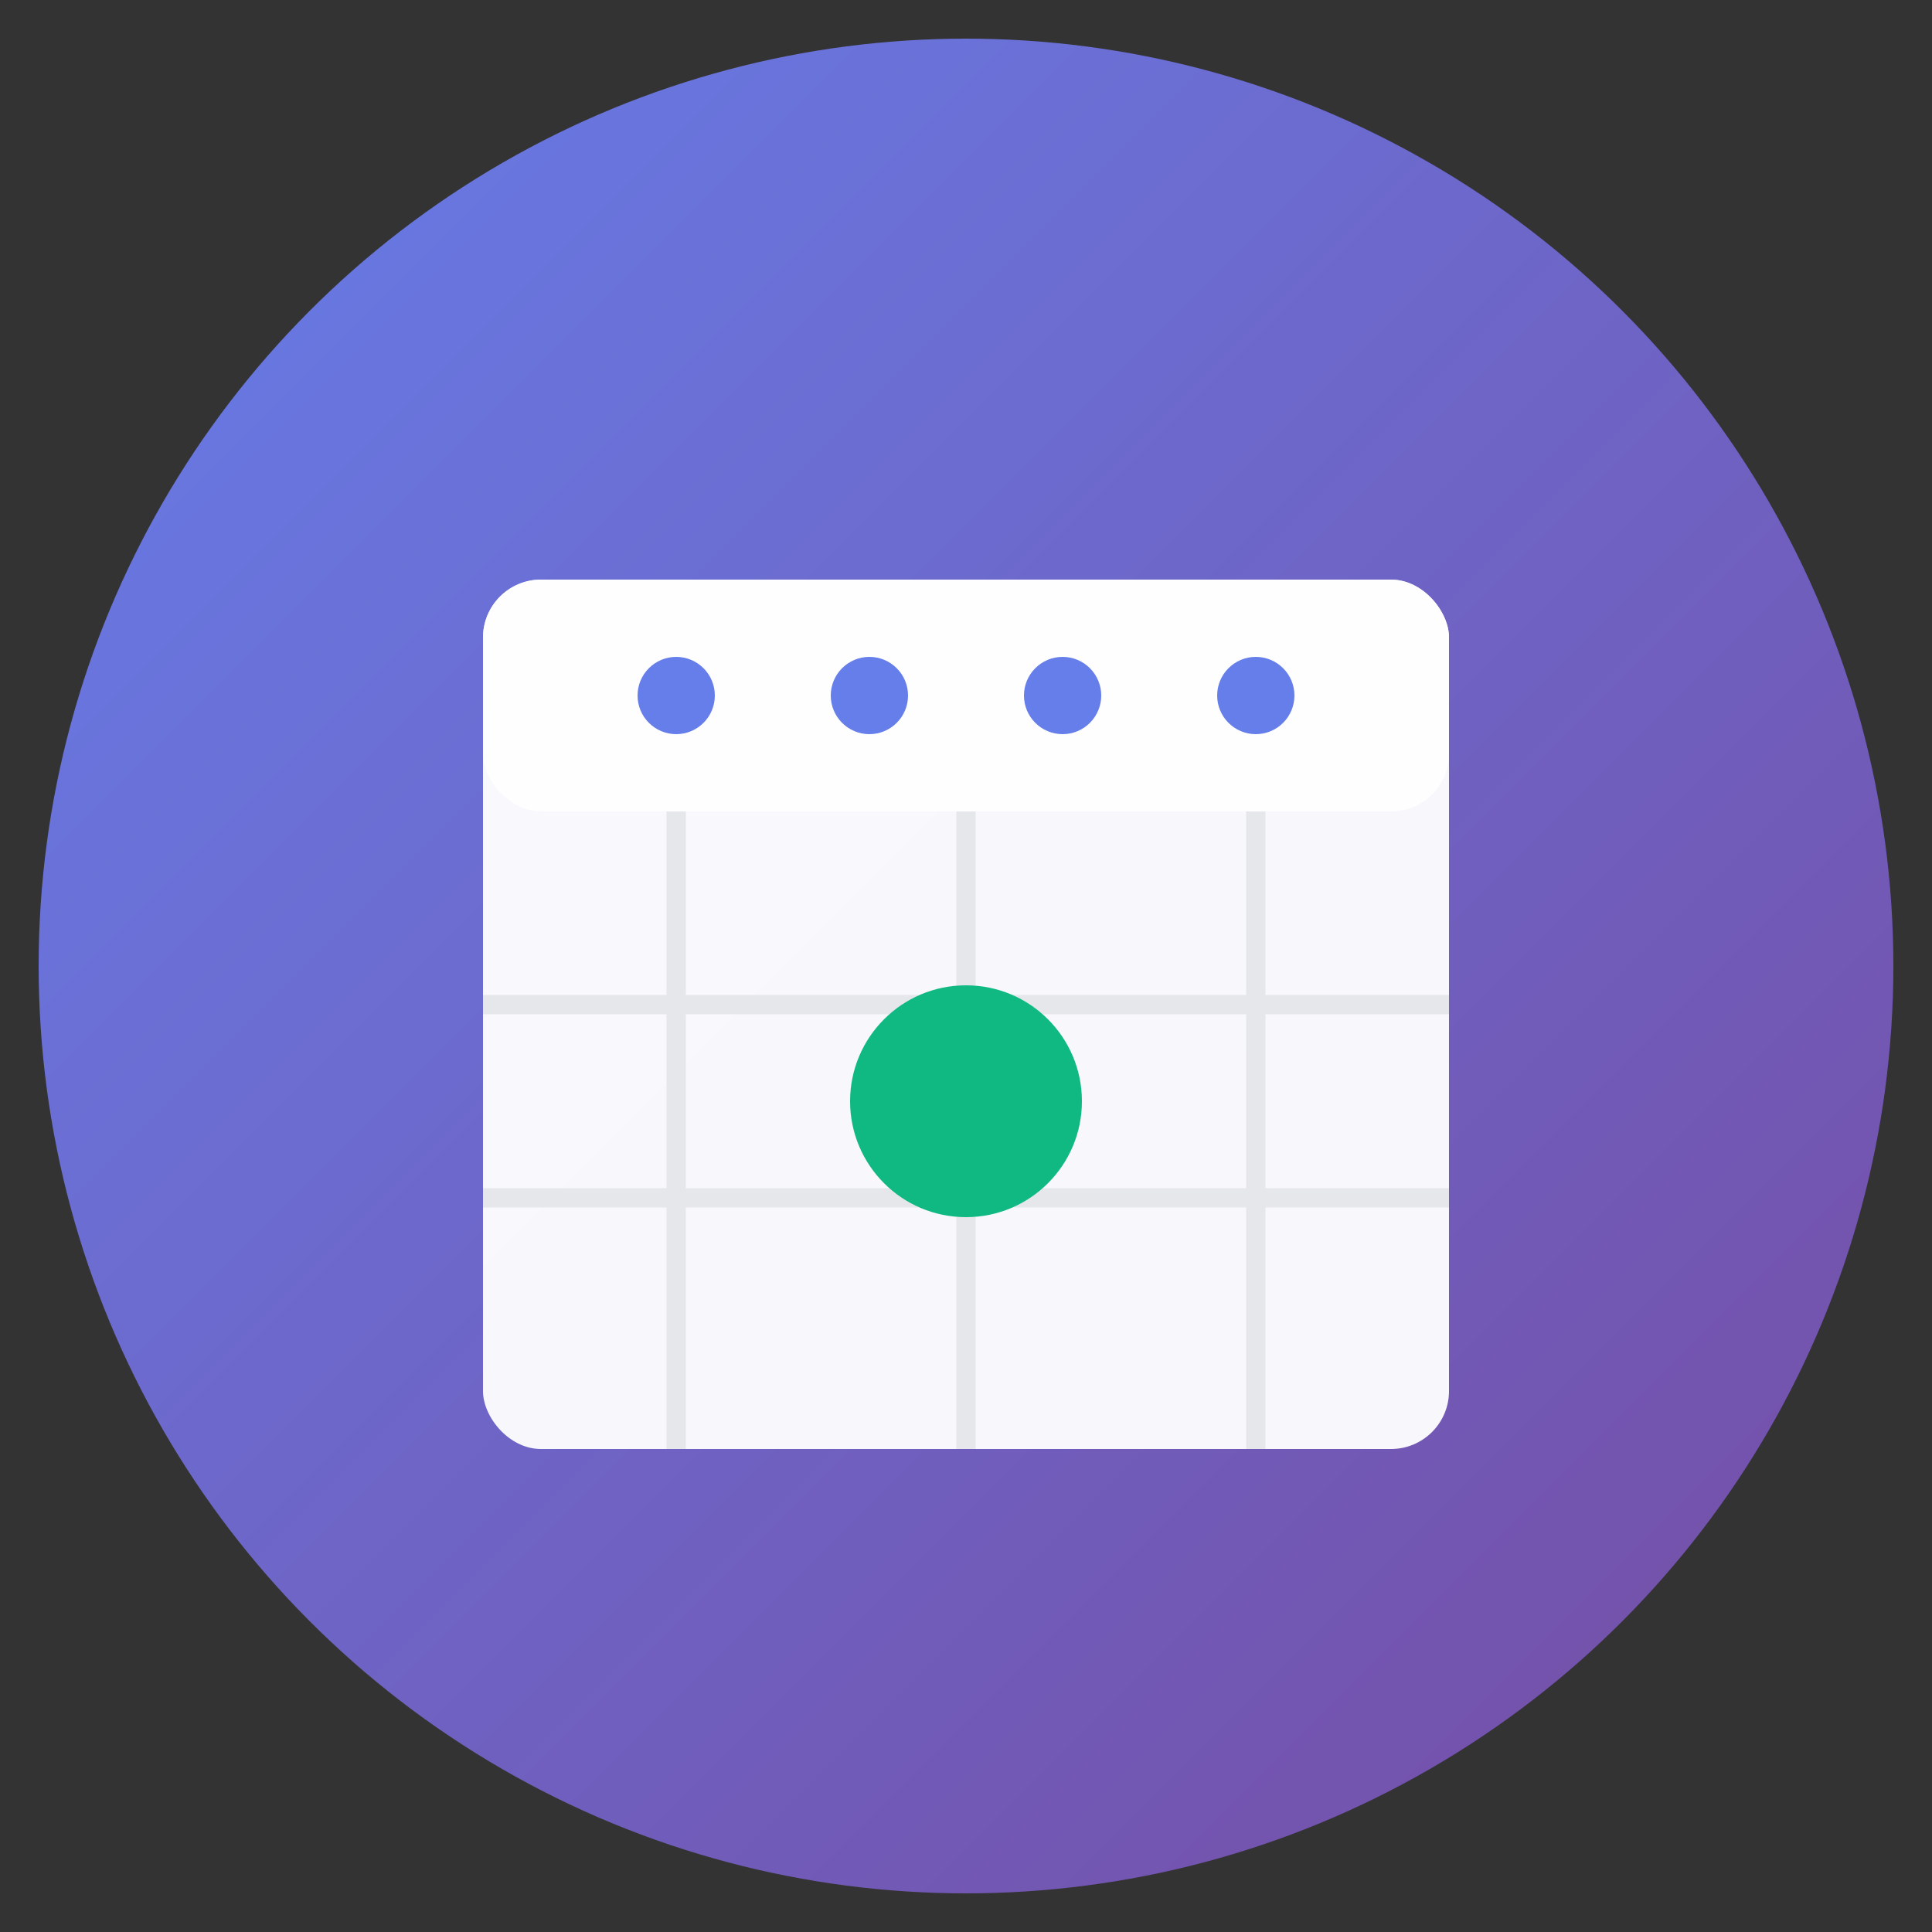 <svg xmlns="http://www.w3.org/2000/svg" viewBox="0 0 100 100">
  <rect x="0" y="0" width="100" height="100" fill="#333333" stroke="none"/>
  <defs>
    <linearGradient id="grad" x1="0%" y1="0%" x2="100%" y2="100%">
      <stop offset="0%" style="stop-color:#667eea;stop-opacity:1" />
      <stop offset="100%" style="stop-color:#764ba2;stop-opacity:1" />
    </linearGradient>
  </defs>
  
  <!-- Background circle -->
  <circle cx="50" cy="50" r="48" fill="url(#grad)"/>
  
  <!-- Calendar base -->
  <rect x="25" y="30" width="50" height="45" rx="3" fill="white" opacity="0.95"/>
  
  <!-- Calendar top (binding) -->
  <rect x="25" y="30" width="50" height="12" rx="3" fill="white" opacity="0.85"/>
  <circle cx="35" cy="36" r="2" fill="#667eea"/>
  <circle cx="45" cy="36" r="2" fill="#667eea"/>
  <circle cx="55" cy="36" r="2" fill="#667eea"/>
  <circle cx="65" cy="36" r="2" fill="#667eea"/>
  
  <!-- Calendar grid lines -->
  <line x1="35" y1="42" x2="35" y2="75" stroke="#e5e7eb" stroke-width="1"/>
  <line x1="50" y1="42" x2="50" y2="75" stroke="#e5e7eb" stroke-width="1"/>
  <line x1="65" y1="42" x2="65" y2="75" stroke="#e5e7eb" stroke-width="1"/>
  <line x1="25" y1="52" x2="75" y2="52" stroke="#e5e7eb" stroke-width="1"/>
  <line x1="25" y1="62" x2="75" y2="62" stroke="#e5e7eb" stroke-width="1"/>
  
  <!-- Highlighted date (scheduled) -->
  <circle cx="50" cy="57" r="6" fill="#10b981"/>
</svg>
